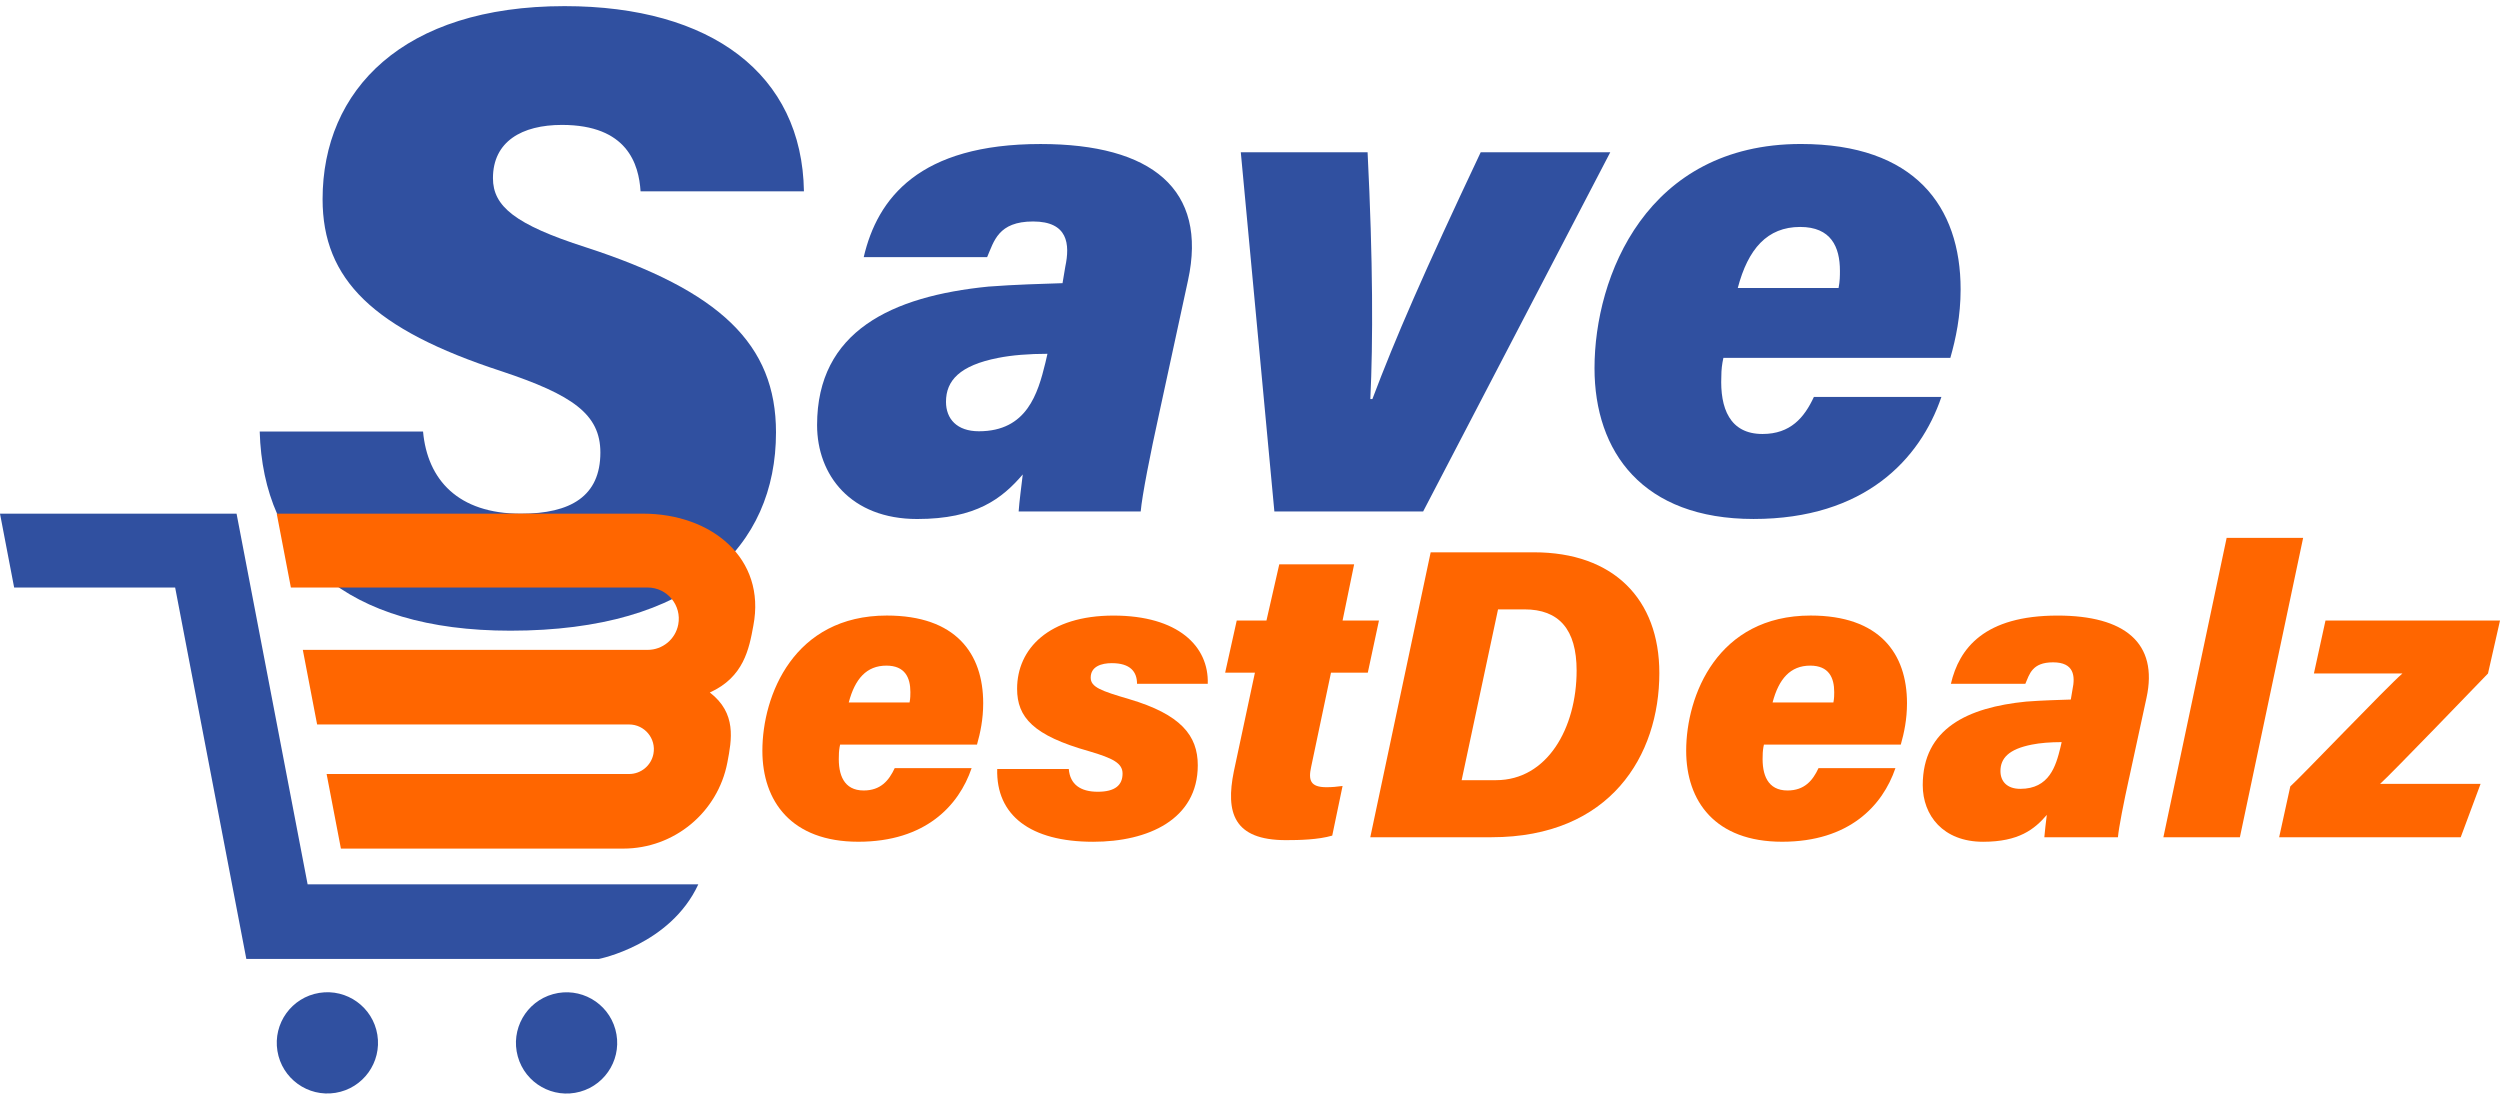 <?xml version="1.0" encoding="UTF-8"?>
<svg width="180" height="79" id="Warstwa_1" xmlns="http://www.w3.org/2000/svg" viewBox="0 0 827.15 360.57">
  <defs>
    <style>
      .cls-1 {
        fill: #f60;
      }

      .cls-2 {
        fill: #3050a0;
      }
    </style>
  </defs>
  <path class="cls-2" d="M139.97,141.56c1.44,15.9,11.56,27.17,32.37,27.17,16.47,0,26.3-5.78,26.3-20.23,0-12.72-9.25-19.08-32.66-26.88-42.49-13.87-59.25-30.35-59.25-56.94C106.73,28.55,133.32.8,186.79.8c48.56,0,78.62,22.54,79.2,61.27h-54.05c-.58-8.96-4.34-21.97-26.01-21.97-13.29,0-22.83,5.49-22.83,17.63,0,9.25,7.23,15.32,30.64,22.83,44.51,14.45,63.01,32.08,63.01,61.27,0,37.86-27.75,65.61-87.87,65.61-54.63,0-81.8-25.72-82.95-65.9h54.05Z"/>
  <path class="cls-2" d="M383.53,135.56c-2.95,13.38-5.67,27.22-6.12,32.44h-40.38c.23-3.4.91-8.39,1.36-12.25-6.81,7.94-15.42,14.74-34.93,14.74-22,0-33.12-14.52-33.12-31.08,0-31.07,24.72-42.64,56.71-45.82,8.85-.68,17.92-.91,24.5-1.13l.91-5.44c1.59-7.49.91-14.97-10.66-14.97s-12.93,6.58-15.2,11.8h-40.83c4.54-19.51,18.37-37.43,58.52-37.43,36.75,0,55.35,14.97,48.77,45.14l-9.53,44ZM346.56,115.83c-6.12,0-11.8.45-16.33,1.36-12.7,2.49-17.24,7.49-17.24,14.52,0,5.67,3.63,9.75,10.89,9.75,15.88,0,19.51-12.47,22-22.68l.68-2.95Z"/>
  <path class="cls-2" d="M452.48,49.14c1.81,36.07,1.81,62.83.91,81.66h.68c7.71-20.41,16.78-41.28,35.84-81.66h42.87l-61.92,118.86h-49.22l-11.11-118.86h41.96Z"/>
  <path class="cls-2" d="M570.2,117.19c-.45,2.04-.68,3.86-.68,6.12-.45,10.43,2.72,19.05,13.61,19.05,9.3,0,13.84-5.44,17.01-12.25h42.19c-7.03,20.64-25.41,40.37-62.15,40.37s-52.62-22.23-52.62-49.9c0-30.39,17.24-74.17,68.28-74.17,37.65,0,52.85,20.64,52.85,48.09,0,8.85-1.59,16.33-3.4,22.68h-75.08ZM608.31,94.05c.45-2.27.45-4.08.45-5.67,0-7.94-2.95-14.52-13.16-14.52-10.89,0-17.24,7.26-20.64,20.19h33.34Z"/>
  <g>
    <path class="cls-1" d="M277.96,245.13c-.27,1.23-.41,2.33-.41,3.69-.27,6.29,1.64,11.49,8.21,11.49,5.61,0,8.35-3.28,10.26-7.39h25.45c-4.24,12.45-15.32,24.35-37.49,24.35s-31.74-13.41-31.74-30.1c0-18.33,10.4-44.74,41.18-44.74,22.71,0,31.88,12.45,31.88,29.01,0,5.34-.96,9.85-2.05,13.68h-45.29ZM300.94,231.18c.27-1.37.27-2.46.27-3.42,0-4.79-1.78-8.76-7.94-8.76-6.57,0-10.4,4.38-12.45,12.18h20.11Z"/>
    <path class="cls-1" d="M353.62,253.21c.41,5.06,3.83,7.52,9.58,7.52s8.21-2.19,8.21-6.02c0-3.42-3.15-5.06-11.08-7.39-18.47-5.2-23.81-11.22-23.81-20.66,0-13.27,10.54-24.22,31.88-24.22s31.61,10.12,31.2,22.58h-23.4c0-3.97-2.19-6.84-8.35-6.84-3.42,0-6.98,1.09-6.98,4.79,0,3.15,3.42,4.38,12.72,7.11,17.1,5.06,22.71,12.04,22.71,21.89,0,17.92-16.42,25.31-34.62,25.31-20.8,0-32.15-8.76-31.74-24.08h23.67Z"/>
    <path class="cls-1" d="M409.17,204.09h9.85l4.24-18.61h24.77l-3.83,18.61h12.04l-3.69,17.24h-12.18l-6.57,31.2c-.96,4.38-.27,6.7,5.06,6.7,1.78,0,3.42-.14,5.34-.41l-3.42,16.42c-4.65,1.37-10.95,1.5-15.32,1.5-17.38,0-19.98-9.17-17.24-22.71l6.98-32.7h-9.85l3.83-17.24Z"/>
    <path class="cls-1" d="M473.34,181.51h34.21c26.27,0,41.46,15.46,41.46,39.95,0,27.23-16.15,54.32-55.55,54.32h-40.09l19.98-94.27ZM483.6,256.9h11.36c16.97,0,26.68-17.24,26.68-36.26,0-13.68-5.88-20.25-17.24-20.25h-8.76l-12.04,56.51Z"/>
    <path class="cls-1" d="M583.61,245.13c-.27,1.23-.41,2.33-.41,3.69-.27,6.29,1.64,11.49,8.21,11.49,5.61,0,8.35-3.28,10.26-7.39h25.45c-4.24,12.45-15.32,24.35-37.49,24.35s-31.74-13.41-31.74-30.1c0-18.33,10.4-44.74,41.18-44.74,22.71,0,31.88,12.45,31.88,29.01,0,5.34-.96,9.85-2.05,13.68h-45.29ZM606.6,231.18c.27-1.37.27-2.46.27-3.42,0-4.79-1.78-8.76-7.94-8.76-6.57,0-10.4,4.38-12.45,12.18h20.11Z"/>
    <path class="cls-1" d="M704.43,256.21c-1.78,8.07-3.42,16.42-3.69,19.57h-24.35c.14-2.05.55-5.06.82-7.39-4.1,4.79-9.3,8.89-21.07,8.89-13.27,0-19.98-8.76-19.98-18.74,0-18.75,14.91-25.72,34.21-27.64,5.34-.41,10.81-.55,14.78-.68l.55-3.28c.96-4.52.55-9.03-6.43-9.03s-7.8,3.97-9.17,7.11h-24.63c2.74-11.77,11.08-22.58,35.3-22.58,22.17,0,33.39,9.03,29.42,27.23l-5.75,26.54ZM682.12,244.31c-3.69,0-7.11.27-9.85.82-7.66,1.5-10.4,4.52-10.4,8.76,0,3.42,2.19,5.88,6.57,5.88,9.58,0,11.77-7.52,13.27-13.68l.41-1.78Z"/>
    <path class="cls-1" d="M715.78,275.78l20.93-99.06h25.31l-20.93,99.06h-25.31Z"/>
    <path class="cls-1" d="M757.78,258.95c3.56-3.15,31.74-32.7,37.08-37.35h-29.28l3.83-17.51h57.74l-3.97,17.51c-3.56,3.69-32.43,33.66-35.71,36.53h33.25l-6.57,17.65h-60.07l3.69-16.83Z"/>
  </g>
  <g>
    <path class="cls-2" d="M78.28,168.73H0l4.68,24.43h53.27l23.55,122.89h116.63s23.65-4.63,32.91-24.68H101.78l-23.51-122.64Z"/>
    <path class="cls-1" d="M212.76,168.73h-121.2l4.68,24.43h118.03c6.47,0,11.35,5.9,10.13,12.26h0c-.93,4.86-5.18,8.37-10.13,8.37h-114.08l4.73,24.68h103.22c5.15,0,9.02,4.69,8.05,9.74h0c-.74,3.86-4.12,6.65-8.05,6.65h-100.08l4.73,24.68h93.42c16.82,0,31.27-11.95,34.44-28.47,1.45-7.57,3.13-16.32-5.8-23.18,11.21-5.06,13-14.4,14.4-22.12,4.27-22.26-13.83-37.05-36.5-37.05Z"/>
    <circle class="cls-2" cx="108.31" cy="343.82" r="16.75" transform="translate(-53.68 21.79) rotate(-9.22)"/>
    <circle class="cls-2" cx="187.47" cy="343.82" r="16.75" transform="translate(-84.98 62.52) rotate(-15.48)"/>
  </g>
</svg>